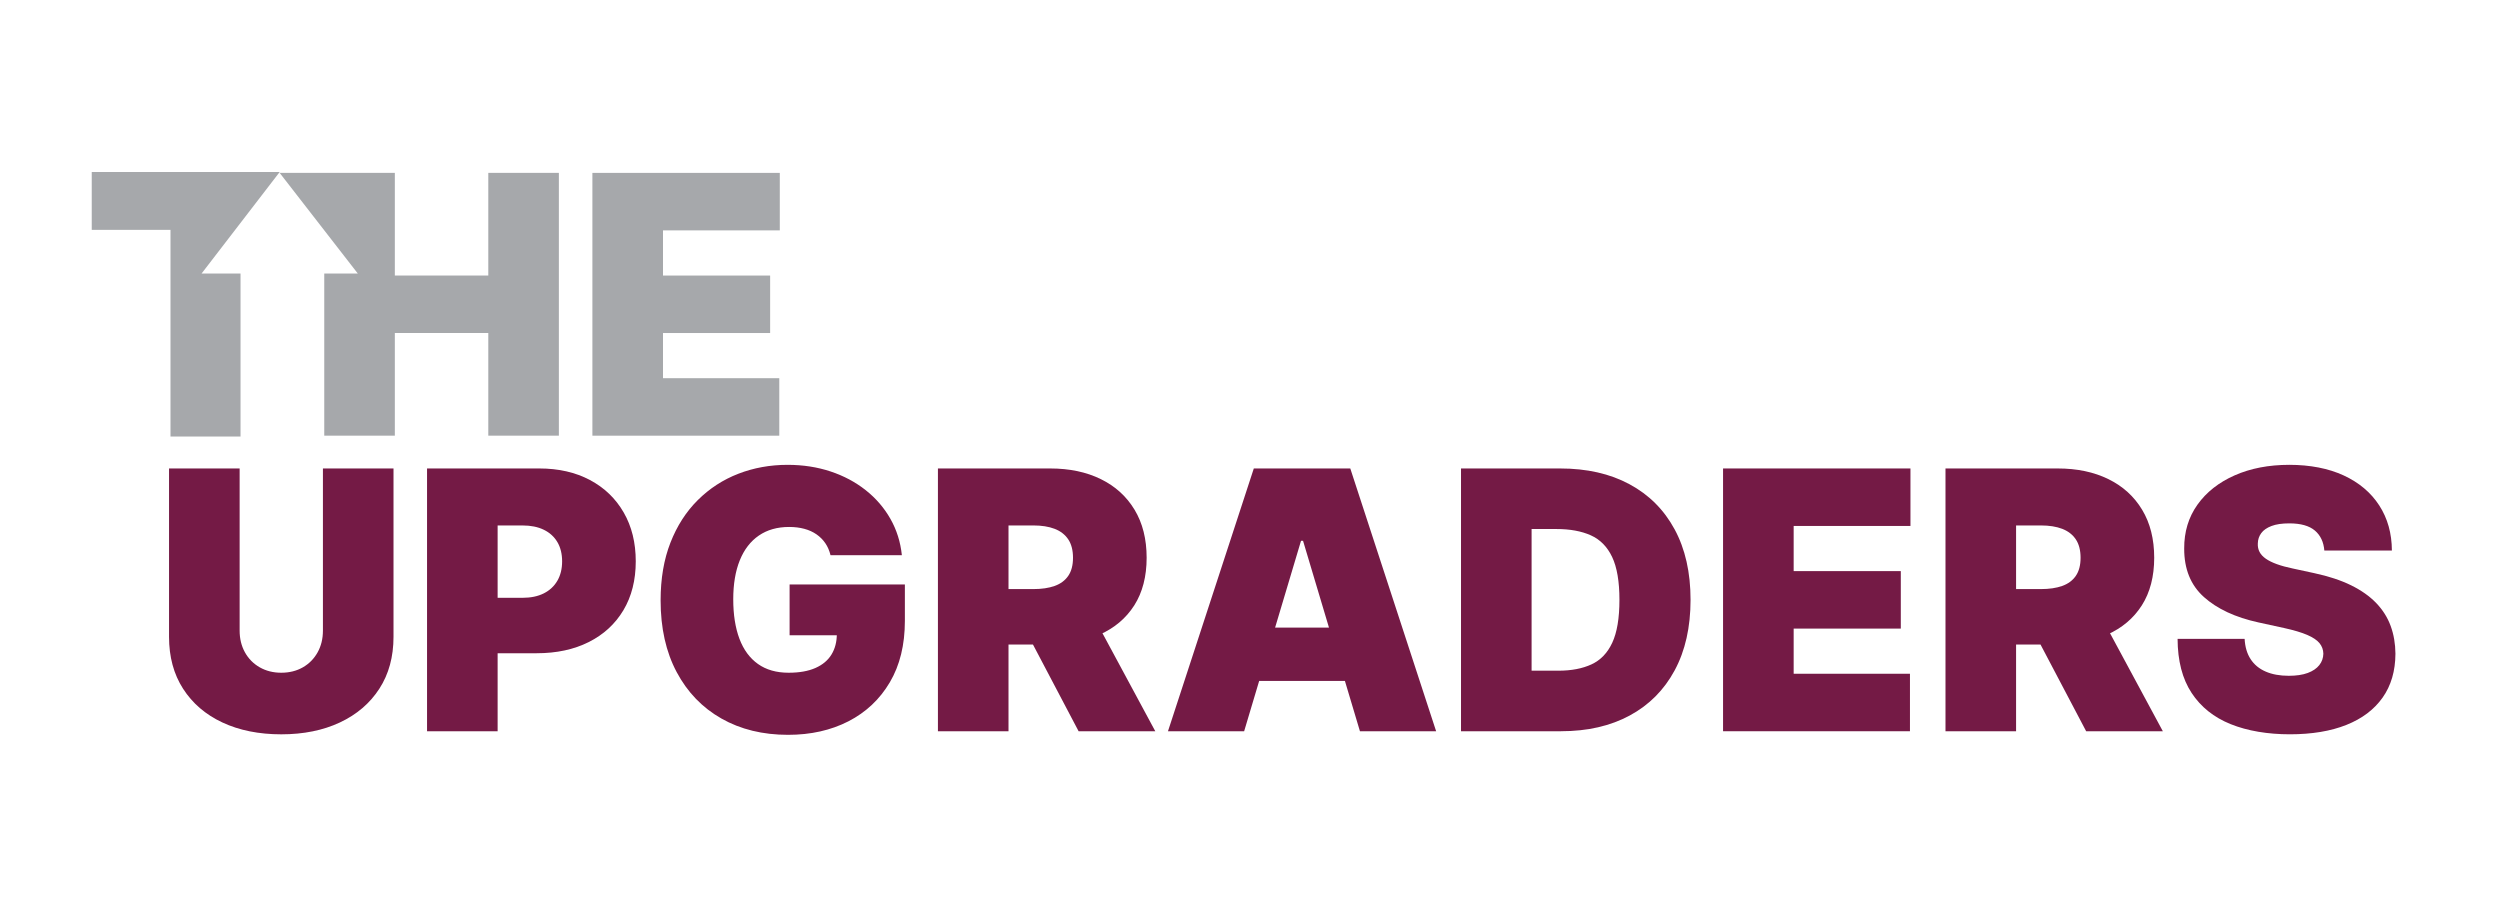 <svg xmlns="http://www.w3.org/2000/svg" fill="none" viewBox="0 0 218 80" height="80" width="218">
<path fill="#741A45" d="M28.159 40.85H34.314V55.53C34.314 57.275 33.902 58.785 33.079 60.056C32.256 61.327 31.109 62.309 29.641 62.998C28.172 63.688 26.467 64.033 24.527 64.033C22.587 64.033 20.859 63.688 19.39 62.998C17.92 62.309 16.779 61.327 15.963 60.056C15.147 58.785 14.74 57.275 14.74 55.53V40.85H20.896V54.993C20.896 55.702 21.052 56.334 21.361 56.889C21.671 57.444 22.101 57.879 22.651 58.192C23.201 58.505 23.826 58.662 24.527 58.662C25.228 58.662 25.863 58.505 26.409 58.192C26.956 57.879 27.383 57.444 27.694 56.889C28.003 56.333 28.159 55.701 28.159 54.993V40.85Z"></path>
<path fill="#741A45" d="M37.238 63.764V40.85H47.025C48.708 40.85 50.18 41.186 51.442 41.857C52.705 42.529 53.686 43.472 54.386 44.688C55.088 45.904 55.438 47.325 55.438 48.951C55.438 50.577 55.077 52.013 54.359 53.215C53.639 54.416 52.632 55.34 51.336 55.989C50.041 56.638 48.53 56.962 46.802 56.962H40.957V52.129H45.563C46.286 52.129 46.904 52 47.417 51.743C47.929 51.486 48.325 51.118 48.602 50.641C48.879 50.164 49.017 49.601 49.017 48.951C49.017 48.302 48.879 47.734 48.602 47.268C48.325 46.801 47.93 46.443 47.417 46.194C46.903 45.944 46.285 45.82 45.563 45.82H43.393V63.767H37.237L37.238 63.764Z"></path>
<path fill="#741A45" d="M72.421 48.413C72.325 48.017 72.174 47.669 71.967 47.366C71.761 47.064 71.503 46.806 71.197 46.594C70.891 46.382 70.537 46.221 70.135 46.113C69.733 46.005 69.291 45.951 68.811 45.951C67.778 45.951 66.898 46.201 66.171 46.701C65.443 47.2 64.889 47.921 64.509 48.861C64.129 49.801 63.939 50.934 63.939 52.262C63.939 53.59 64.12 54.753 64.481 55.708C64.843 56.663 65.381 57.394 66.098 57.901C66.814 58.408 67.703 58.662 68.765 58.662C69.703 58.662 70.483 58.523 71.106 58.248C71.731 57.972 72.197 57.581 72.506 57.074C72.816 56.567 72.971 55.971 72.971 55.283L74.034 55.395H68.853V50.964H78.905V54.141C78.905 56.23 78.468 58.014 77.594 59.495C76.72 60.976 75.516 62.11 73.985 62.897C72.454 63.683 70.698 64.077 68.72 64.077C66.514 64.077 64.576 63.603 62.908 62.656C61.239 61.709 59.939 60.359 59.005 58.605C58.072 56.853 57.605 54.768 57.605 52.351C57.605 50.456 57.892 48.777 58.464 47.316C59.036 45.854 59.831 44.617 60.85 43.606C61.868 42.595 63.045 41.83 64.382 41.312C65.718 40.795 67.149 40.534 68.678 40.534C70.021 40.534 71.27 40.727 72.425 41.111C73.58 41.495 74.602 42.04 75.492 42.745C76.381 43.449 77.099 44.283 77.645 45.245C78.191 46.208 78.523 47.263 78.642 48.411H72.42L72.421 48.413Z"></path>
<path fill="#741A45" d="M81.787 63.764V40.85H91.574C93.257 40.85 94.729 41.159 95.991 41.779C97.254 42.398 98.235 43.289 98.936 44.453C99.637 45.616 99.987 47.011 99.987 48.637C99.987 50.263 99.626 51.662 98.908 52.789C98.188 53.915 97.181 54.766 95.885 55.34C94.59 55.914 93.079 56.201 91.351 56.201H85.506V51.368H90.112C90.835 51.368 91.453 51.277 91.966 51.094C92.478 50.911 92.874 50.619 93.151 50.215C93.428 49.813 93.566 49.286 93.566 48.637C93.566 47.988 93.428 47.446 93.151 47.032C92.874 46.619 92.48 46.313 91.966 46.114C91.452 45.917 90.834 45.819 90.112 45.819H87.942V63.766H81.786L81.787 63.764ZM95.073 53.246L100.741 63.764H94.054L88.519 53.246H95.073Z"></path>
<path fill="#741A45" d="M108.49 63.764H101.847L109.332 40.85H117.745L125.23 63.764H118.587L113.626 47.16H113.449L108.489 63.764H108.49ZM107.251 54.724H119.739V59.379H107.251V54.724Z"></path>
<path fill="#741A45" d="M136.124 63.764H127.4V40.85H136.035C138.368 40.85 140.385 41.306 142.086 42.221C143.787 43.135 145.101 44.448 146.027 46.158C146.954 47.87 147.416 49.92 147.416 52.306C147.416 54.693 146.955 56.742 146.032 58.454C145.109 60.166 143.803 61.479 142.113 62.392C140.422 63.306 138.426 63.763 136.123 63.763L136.124 63.764ZM133.555 58.484H135.902C137.024 58.484 137.982 58.301 138.775 57.935C139.568 57.57 140.173 56.94 140.59 56.044C141.006 55.15 141.215 53.904 141.215 52.308C141.215 50.711 141.003 49.466 140.579 48.571C140.154 47.676 139.535 47.046 138.719 46.68C137.903 46.314 136.905 46.131 135.724 46.131H133.555V58.484Z"></path>
<path fill="#741A45" d="M150.25 63.764V40.85H166.592V45.863H156.407V49.801H165.75V54.813H156.407V58.751H166.548V63.764H150.252H150.25Z"></path>
<path fill="#741A45" d="M169.647 63.764V40.85H179.434C181.116 40.85 182.589 41.159 183.851 41.779C185.114 42.398 186.095 43.289 186.795 44.453C187.497 45.616 187.847 47.011 187.847 48.637C187.847 50.263 187.486 51.662 186.767 52.789C186.047 53.915 185.041 54.766 183.745 55.34C182.45 55.914 180.939 56.201 179.211 56.201H173.366V51.368H177.972C178.695 51.368 179.313 51.277 179.826 51.094C180.338 50.911 180.734 50.619 181.011 50.215C181.288 49.813 181.426 49.286 181.426 48.637C181.426 47.988 181.288 47.446 181.011 47.032C180.734 46.619 180.339 46.313 179.826 46.114C179.312 45.917 178.694 45.819 177.972 45.819H175.802V63.766H169.646L169.647 63.764ZM182.932 53.246L188.6 63.764H181.913L176.377 53.246H182.932Z"></path>
<path fill="#741A45" d="M202.682 48.01C202.623 47.264 202.348 46.682 201.858 46.265C201.367 45.848 200.623 45.638 199.627 45.638C198.992 45.638 198.474 45.714 198.072 45.868C197.67 46.021 197.372 46.227 197.181 46.489C196.989 46.75 196.889 47.048 196.882 47.383C196.867 47.659 196.917 47.907 197.031 48.127C197.145 48.346 197.329 48.545 197.579 48.719C197.83 48.895 198.151 49.053 198.542 49.194C198.933 49.337 199.398 49.463 199.937 49.575L201.797 49.977C203.051 50.246 204.126 50.601 205.019 51.04C205.911 51.481 206.642 51.996 207.21 52.59C207.779 53.183 208.197 53.849 208.467 54.588C208.737 55.326 208.875 56.131 208.882 57.004C208.875 58.511 208.502 59.786 207.764 60.83C207.026 61.874 205.972 62.668 204.603 63.213C203.234 63.758 201.59 64.031 199.671 64.031C197.753 64.031 195.982 63.736 194.518 63.147C193.052 62.558 191.916 61.65 191.108 60.423C190.3 59.196 189.893 57.624 189.885 55.707H195.731C195.767 56.407 195.941 56.998 196.252 57.475C196.561 57.953 196.999 58.315 197.563 58.56C198.128 58.807 198.802 58.929 199.584 58.929C200.241 58.929 200.791 58.847 201.234 58.683C201.677 58.518 202.012 58.291 202.242 58C202.47 57.709 202.589 57.378 202.596 57.004C202.589 56.653 202.476 56.346 202.259 56.081C202.041 55.816 201.684 55.578 201.19 55.364C200.696 55.152 200.028 54.952 199.187 54.766L196.928 54.273C194.921 53.833 193.339 53.097 192.184 52.063C191.029 51.03 190.455 49.619 190.462 47.829C190.455 46.374 190.84 45.101 191.619 44.007C192.398 42.915 193.48 42.062 194.863 41.451C196.247 40.84 197.835 40.533 199.629 40.533C201.422 40.533 203.042 40.842 204.377 41.462C205.713 42.082 206.745 42.952 207.471 44.075C208.199 45.198 208.565 46.508 208.573 48.008H202.682V48.01Z"></path>
<path fill="#A6A8AB" d="M24.387 15H8V20.046H14.867V38.068H20.974V23.853H17.576L24.387 15Z"></path>
<path fill="#A6A8AB" d="M67.998 20.089V15.076H51.657V37.992H67.954V32.979H57.813V29.04H67.156V24.028H57.813V20.089H67.998Z"></path>
<path fill="#A6A8AB" d="M42.579 24.028H34.43V15.076H28.275H24.387L31.201 23.853H28.275V37.992H34.43V29.04H42.579V37.992H48.734V15.076H42.579V24.028Z"></path>
</svg>
